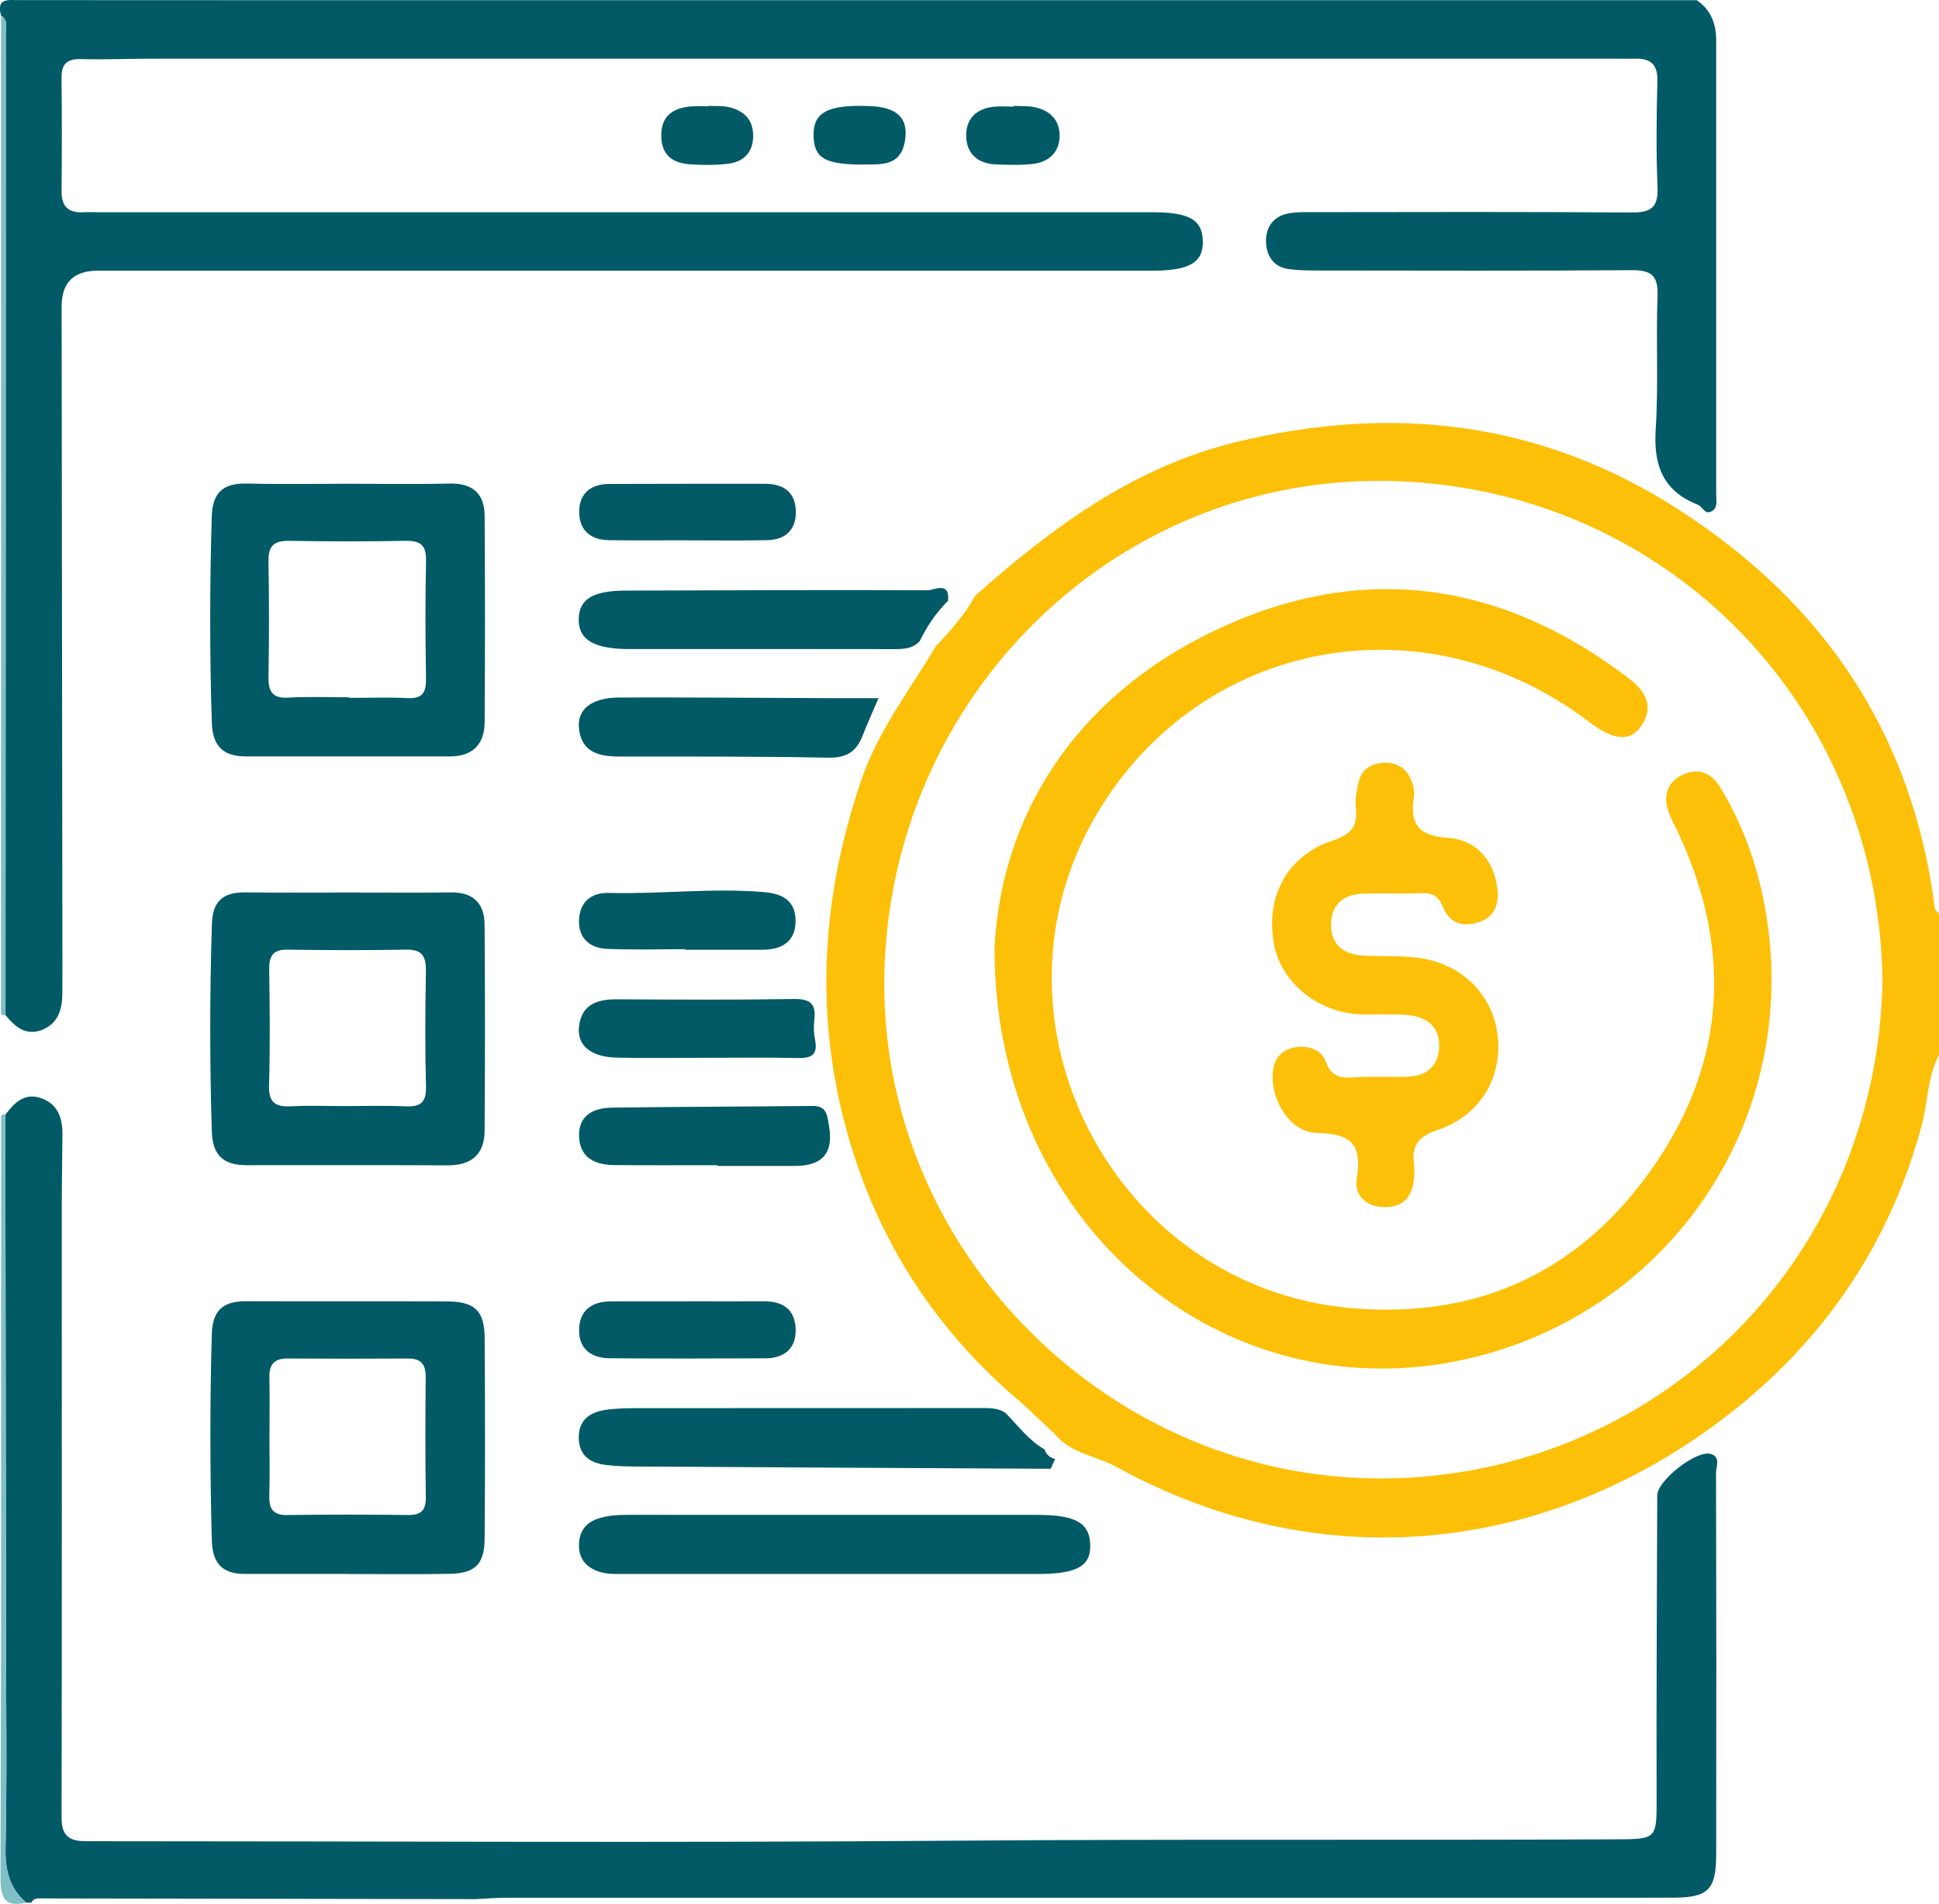 <?xml version="1.0" encoding="UTF-8"?>
<svg id="Layer_1" data-name="Layer 1" xmlns="http://www.w3.org/2000/svg" viewBox="0 0 384.21 377.28">
  <defs>
    <style>
      .cls-1 {
        fill: #015a66;
      }

      .cls-2 {
        fill: #7fbfc5;
      }

      .cls-3 {
        fill: #fdc008;
      }
    </style>
  </defs>
  <path class="cls-1" d="M336.21,.04c2.85,1.93,3.85,4.75,3.85,8.03,0,30,0,59.99,0,89.99,0,1.13,.35,2.48-.82,3.21-1.41,.88-1.87-.89-2.85-1.27-6.83-2.67-8.77-7.78-8.32-14.87,.57-8.8,.04-17.66,.37-26.48,.15-4.03-1.23-5.14-5.12-5.11-21,.15-41.99,.08-62.99,.06-1.66,0-3.33-.06-4.97-.28-2.98-.4-4.36-2.58-4.49-5.2-.15-2.88,1.27-5.21,4.37-5.82,1.61-.32,3.31-.26,4.97-.26,21-.02,41.99-.09,62.99,.07,3.83,.03,5.42-.89,5.24-5.02-.3-6.98-.21-13.99-.03-20.98,.09-3.29-1.29-4.56-4.38-4.48-1.33,.03-2.67,0-4,0-96.65,0-193.31,0-289.96,0-4.66,0-9.32,.21-13.97,.08-2.79-.08-3.94,.92-3.91,3.74,.09,7.49,.07,14.99,.01,22.49-.02,2.98,1.36,4.27,4.28,4.12,1.16-.06,2.33,0,3.5,0,69.49,0,138.98,0,208.47,0,7.15,0,9.76,1.49,9.89,5.6,.14,4.34-2.6,5.98-10,5.98-69.66,0-139.31,0-208.97,0q-7.16,0-7.16,7.11c.05,43.82,.11,87.65,.16,131.47,0,1.5-.02,3-.02,4.5,0,3.19-.75,6.07-4.02,7.36-3.2,1.26-5.36-.63-7.25-2.92,.03-64.82,.06-129.65,.07-194.47,0-1.25,.48-2.72-.96-3.63C-.71-.4,1.53,.01,3.71,.02c35.17,.03,70.33,.02,105.5,.02h227Z"/>
  <path class="cls-3" d="M193.24,118.05c15.16-13.46,31.27-25.42,51.4-30.37,31.11-7.64,60.68-4.31,88.02,13.32,28.88,18.63,46.35,44.58,50.72,78.96,.05,.39,.55,.72,.84,1.07v28c-2.29,4.28-2.16,9.15-3.37,13.7-6.05,22.8-18.48,41.61-36.67,56.24-35.37,28.46-81.24,34.6-122.92,11.74-4.12-2.26-9.21-2.7-12.39-6.67-2.19-2.05-4.38-4.11-6.58-6.16-15.72-13.23-26.9-29.71-33.13-49.15-7.92-24.7-6.93-49.3,1.47-74.05,3.41-10.03,9.61-17.87,14.78-26.58,2.92-3.12,5.76-6.29,7.84-10.07Zm179.78,75.97c-1.04-55.84-44.67-98.32-99.11-98.73-54.58-.42-98.74,44.58-98.69,99.94,.05,53.4,45.02,98.06,98.89,97.74,53.27-.32,97.95-42.24,98.91-98.94Z"/>
  <path class="cls-1" d="M1.05,220.9c1.78-2.34,3.73-4.43,7.06-3.3,3.38,1.16,4.27,3.95,4.26,7.17-.02,4.66-.13,9.33-.13,13.99,0,40.49,.04,80.98-.04,121.47,0,3.3,1.36,4.55,4.37,4.61,1.33,.03,2.67,.02,4,.02,56.16,0,112.32,.33,168.48-.11,43.65-.34,87.31-.06,130.96-.27,8.42-.04,8.27,.01,8.24-8.7-.05-19.82,.07-39.65,.13-59.47,0-2.89,7.68-8.96,10.54-8.21,2.11,.55,1.11,2.5,1.11,3.77,.07,25.16,.08,50.33,.03,75.49-.01,7.25-1.58,8.69-8.89,8.69-76.99,0-153.98,0-230.97,.01-1.99,0-3.98,.18-5.97,.27-28.63-.05-57.26-.09-85.9-.14-.81,0-1.68-.13-2.11,.84h-1c-3.41-2.9-4.21-6.54-4.12-10.98,.29-13.3,.12-26.6,.1-39.91-.04-35.08-.1-70.17-.15-105.25Z"/>
  <path class="cls-2" d="M.21,3.04c1.44,.91,.96,2.37,.96,3.63,0,64.82-.04,129.65-.07,194.47,0,0-.45,0-.45,0l-.44-.1V3.04Z"/>
  <path class="cls-2" d="M1.05,220.9c.05,35.08,.11,70.17,.15,105.25,.02,13.3,.19,26.61-.1,39.91-.1,4.44,.71,8.08,4.12,10.98-4.23,.9-5.13-.77-5.12-5,.18-50.33,.12-100.67,.12-151,.25-.19,.53-.24,.83-.14Z"/>
  <path class="cls-1" d="M69.05,95.86c6.65,0,13.31,.13,19.96-.04,4.57-.12,6.99,1.93,7.02,6.4,.09,13.64,.09,27.28,0,40.91-.03,4.36-2.37,6.76-6.87,6.76-13.47,0-26.94,0-40.41,0-4.41,0-6.62-1.93-6.77-6.63-.45-13.62-.42-27.23-.02-40.85,.15-5.05,2.43-6.72,7.14-6.59,6.65,.17,13.3,.04,19.96,.04Zm.13,42.33s0,.07,0,.1c3.83,0,7.67-.15,11.49,.05,2.89,.16,3.78-.97,3.74-3.74-.12-7.83-.16-15.66,.01-23.48,.07-3.14-1.16-4.01-4.11-3.95-7.66,.15-15.32,.14-22.98,0-2.99-.05-4.19,.95-4.13,4.03,.14,7.66,.13,15.32,0,22.97-.05,2.95,.84,4.26,4,4.07,3.98-.23,7.99-.06,11.99-.06Z"/>
  <path class="cls-1" d="M68.99,176.86c6.82,0,13.63,.06,20.45-.02,4.38-.05,6.55,2.23,6.58,6.37,.1,13.63,.1,27.27,0,40.9-.03,4.65-2.62,6.83-7.32,6.81-13.3-.07-26.6-.02-39.9-.03-4.38,0-6.67-1.85-6.82-6.58-.44-13.77-.42-27.53,.01-41.3,.14-4.5,2.3-6.22,6.55-6.17,6.82,.07,13.63,.02,20.45,.02Zm-.72,42.32c4,0,8-.13,11.99,.05,2.88,.13,4.23-.59,4.15-3.83-.2-7.66-.15-15.33-.02-22.99,.05-2.88-.73-4.29-3.91-4.23-7.83,.14-15.66,.12-23.49,0-2.91-.04-3.69,1.25-3.65,3.94,.12,7.66,.19,15.33-.03,22.99-.1,3.48,1.38,4.28,4.46,4.11,3.49-.19,6.99-.04,10.49-.04Z"/>
  <path class="cls-1" d="M68.55,311.89c-6.65,0-13.3-.01-19.96,0-4.49,.01-6.5-2.01-6.62-6.68-.36-13.62-.39-27.24,0-40.86,.14-4.75,2.3-6.52,6.77-6.5,13.3,.06,26.61-.01,39.91,.04,5.35,.02,7.34,1.85,7.38,7.11,.1,13.3,.1,26.61,0,39.91-.04,5.1-1.9,6.87-7.02,6.96-6.82,.12-13.64,.03-20.45,.03Zm-15.16-27.6c0,3.99,.09,7.97-.03,11.95-.08,2.6,.58,4.03,3.57,3.98,7.97-.12,15.94-.1,23.91-.01,2.53,.03,3.56-.85,3.53-3.47-.11-7.97-.09-15.94-.02-23.9,.02-2.51-.95-3.65-3.49-3.64-7.97,.05-15.94,.04-23.91,0-2.5-.01-3.62,1.09-3.57,3.62,.08,3.82,.02,7.64,.02,11.46Z"/>
  <path class="cls-1" d="M165.09,311.9c-13.81,0-27.63,0-41.44,0-1.82,0-3.63,.08-5.41-.62-2.29-.91-3.49-2.56-3.52-4.93-.03-2.54,1.07-4.47,3.62-5.37,2.08-.73,4.22-.8,6.4-.8,26.96,.01,53.92,0,80.88,.01,7.7,0,10.45,1.69,10.41,6.29-.04,3.97-2.84,5.42-10.5,5.42-13.48,0-26.96,0-40.44,0Z"/>
  <path class="cls-1" d="M208.23,291.05c-27.62-.14-55.24-.28-82.87-.45-1.82-.01-3.65-.1-5.46-.33-3.2-.41-5.26-2.08-5.22-5.53,.04-3.52,2.39-4.95,5.45-5.38,2.13-.3,4.31-.32,6.47-.32,22.47-.02,44.94,0,67.41-.02,1.82,0,3.65-.13,5.25,.99,2.5,2.51,4.6,5.46,7.78,7.24,0,0-.07-.07-.07-.07,.35,1.06,1.07,1.71,2.16,1.95,0,0-.05-.05-.05-.05-.29,.65-.59,1.3-.88,1.96Z"/>
  <path class="cls-1" d="M182.25,127.04c-1.52,1.64-3.49,1.59-5.52,1.59-17.28-.03-34.57-.02-51.85-.02-.33,0-.66,0-1,0-6.42-.16-9.28-2-9.21-5.92,.07-3.98,2.82-5.64,9.31-5.66,19.94-.05,39.88-.16,59.82-.06,1.3,0,4.44-1.9,4.05,2.07-2.33,2.35-4.17,5.03-5.61,8.01Z"/>
  <path class="cls-1" d="M174.08,138.34c-1.15,2.7-2.23,5.08-3.19,7.52-1.23,3.14-3.24,4.35-6.79,4.28-13.81-.27-27.63-.22-41.45-.23-4.04,0-7.46-.88-7.93-5.62-.38-3.78,2.57-6.06,8.01-6.07,14.3-.04,28.6,.08,42.9,.13,2.63,0,5.26,0,8.44,0Z"/>
  <path class="cls-1" d="M142.14,230.89c-6.8,0-13.61,.04-20.41-.02-3.67-.03-6.74-1.33-6.98-5.48-.25-4.27,2.72-5.84,6.44-5.9,13.27-.19,26.55-.19,39.82-.34,2.93-.03,2.91,2.03,3.26,4q1.4,7.89-6.68,7.89c-5.15,0-10.29,0-15.44,0,0-.05,0-.11,0-.16Z"/>
  <path class="cls-1" d="M140.03,209.61c-5.99,0-11.98,.12-17.96-.04-5.05-.14-7.76-2.45-7.34-6.13,.5-4.44,3.62-5.44,7.53-5.42,11.64,.06,23.28,.13,34.92-.06,3.21-.05,4.59,.8,4.18,4.1-.16,1.3-.12,2.69,.14,3.97,.63,3.08-.81,3.7-3.53,3.63-5.98-.14-11.96-.04-17.93-.05Z"/>
  <path class="cls-1" d="M135.73,188.09c-5.14,0-10.29,.16-15.42-.06-3.4-.14-5.71-2.07-5.58-5.69,.13-3.55,2.39-5.49,5.87-5.4,10.27,.27,20.53-1.03,30.82-.16,3.75,.32,6.17,1.79,6.22,5.58,.06,4.09-2.57,5.84-6.48,5.84-5.14,0-10.29,0-15.43,0,0-.04,0-.08,0-.12Z"/>
  <path class="cls-1" d="M136.5,257.87c4.98,0,9.96,.03,14.94,0,3.78-.03,6.13,1.73,6.22,5.54,.09,3.85-2.28,5.73-6.01,5.75-10.29,.05-20.58,.07-30.87-.01-3.66-.03-6.15-1.9-6.03-5.76,.11-3.82,2.62-5.5,6.31-5.51,5.15-.01,10.29,0,15.44,0Z"/>
  <path class="cls-1" d="M136.09,107.06c-5.14,0-10.29,.06-15.43-.02-3.77-.06-6-2.08-5.89-5.86,.1-3.6,2.5-5.27,5.96-5.28,10.29-.05,20.58-.02,30.87-.03,3.49,0,5.88,1.5,6.08,5.12,.21,3.76-1.82,5.97-5.66,6.05-5.31,.11-10.62,.03-15.93,.03Z"/>
  <path class="cls-1" d="M200.88,20.98c1.32,.07,2.67,0,3.95,.23,3.14,.58,5.16,2.52,5.13,5.73-.03,3.24-2.13,5.18-5.3,5.54-2.45,.28-4.96,.2-7.43,.09-3.47-.17-5.69-2.08-5.78-5.55-.09-3.46,1.99-5.49,5.46-5.87,1.31-.14,2.64-.02,3.96-.02,0-.05,0-.09,0-.14Z"/>
  <path class="cls-1" d="M171.05,32.61c-7.58,0-9.69-1.27-9.84-5.56-.17-4.81,2.78-6.38,11.27-6.02,5.31,.23,7.55,2.39,6.85,6.81-.86,5.41-5.15,4.64-8.28,4.77Z"/>
  <path class="cls-1" d="M140.41,20.98c1.33,.07,2.7-.05,3.98,.24,3.1,.72,4.96,2.57,4.84,5.98-.12,3.23-2.07,4.88-4.99,5.25-2.46,.31-4.99,.27-7.48,.11-3.38-.21-5.66-1.73-5.73-5.54-.07-4.05,2.28-5.61,5.88-5.93,1.16-.1,2.33-.02,3.49-.02,0-.03,0-.06,0-.09Z"/>
  <path class="cls-3" d="M197.06,187.81c1.25-25.19,15.05-49.23,43.63-62.86,28.86-13.76,56.6-9.98,82.07,9.49,3.25,2.48,5.08,5.47,2.47,9.39-2.16,3.24-5.51,2.91-10.35-.77-32.44-24.73-76.79-16.53-97.41,18.01-24.36,40.8,3.01,94.08,50.33,98.15,25.57,2.2,45.73-7.57,60.03-28.33,14.39-20.9,15.36-43.37,4.49-66.32-.57-1.2-1.23-2.37-1.68-3.62-1.2-3.32-.26-6.05,2.93-7.51,3-1.37,5.57-.25,7.26,2.52,4.74,7.78,7.66,16.27,9.13,25.2,6.74,40.86-19.02,79.01-59.38,88.15-47.84,10.83-93.59-25.97-93.52-81.49Z"/>
  <path class="cls-3" d="M257.64,207.43c2.67-.01,4.38,1.02,5.12,3.07,1,2.77,2.86,3.18,5.49,2.99,3.48-.26,6.99-.02,10.49-.12,3.61-.1,6.13-1.78,6.41-5.59,.3-4.11-2.21-6.19-5.95-6.6-3.13-.34-6.32-.05-9.48-.16-8.7-.3-16.15-6.51-17.38-14.43-1.45-9.33,2.89-17.09,11.75-20.04,3.42-1.14,5.02-2.66,4.57-6.37-.21-1.76,.16-3.65,.6-5.4,.6-2.39,2.49-3.48,4.83-3.63,2.59-.16,4.55,1,5.53,3.42,.42,1.05,.73,2.31,.55,3.39-.86,5.27,.87,7.67,6.59,8.04,5.71,.37,9.06,4.32,9.88,9.64,.48,3.11-.21,5.86-3.34,7-3.1,1.13-6.01,.58-7.4-2.97-.77-1.98-2.02-2.77-4.19-2.69-3.83,.16-7.66-.02-11.49,.09-3.88,.11-6.42,2.06-6.48,6.08-.06,4.05,2.48,5.98,6.35,6.2,3.82,.22,7.69-.05,11.45,.53,8.66,1.33,14.64,7.8,15.29,16,.64,8.16-3.84,15.34-12.02,18.05-3.72,1.24-5.17,3.07-4.61,6.8,.15,.98,.07,2-.04,2.99-.38,3.43-2.02,5.48-5.79,5.48-3.87,0-6.04-2.5-5.54-5.61,1.09-6.74-.96-8.96-7.9-9.09-5.28-.1-9.04-6.4-8.75-11.69,.21-3.79,2.46-5.18,5.44-5.4Z"/>
</svg>